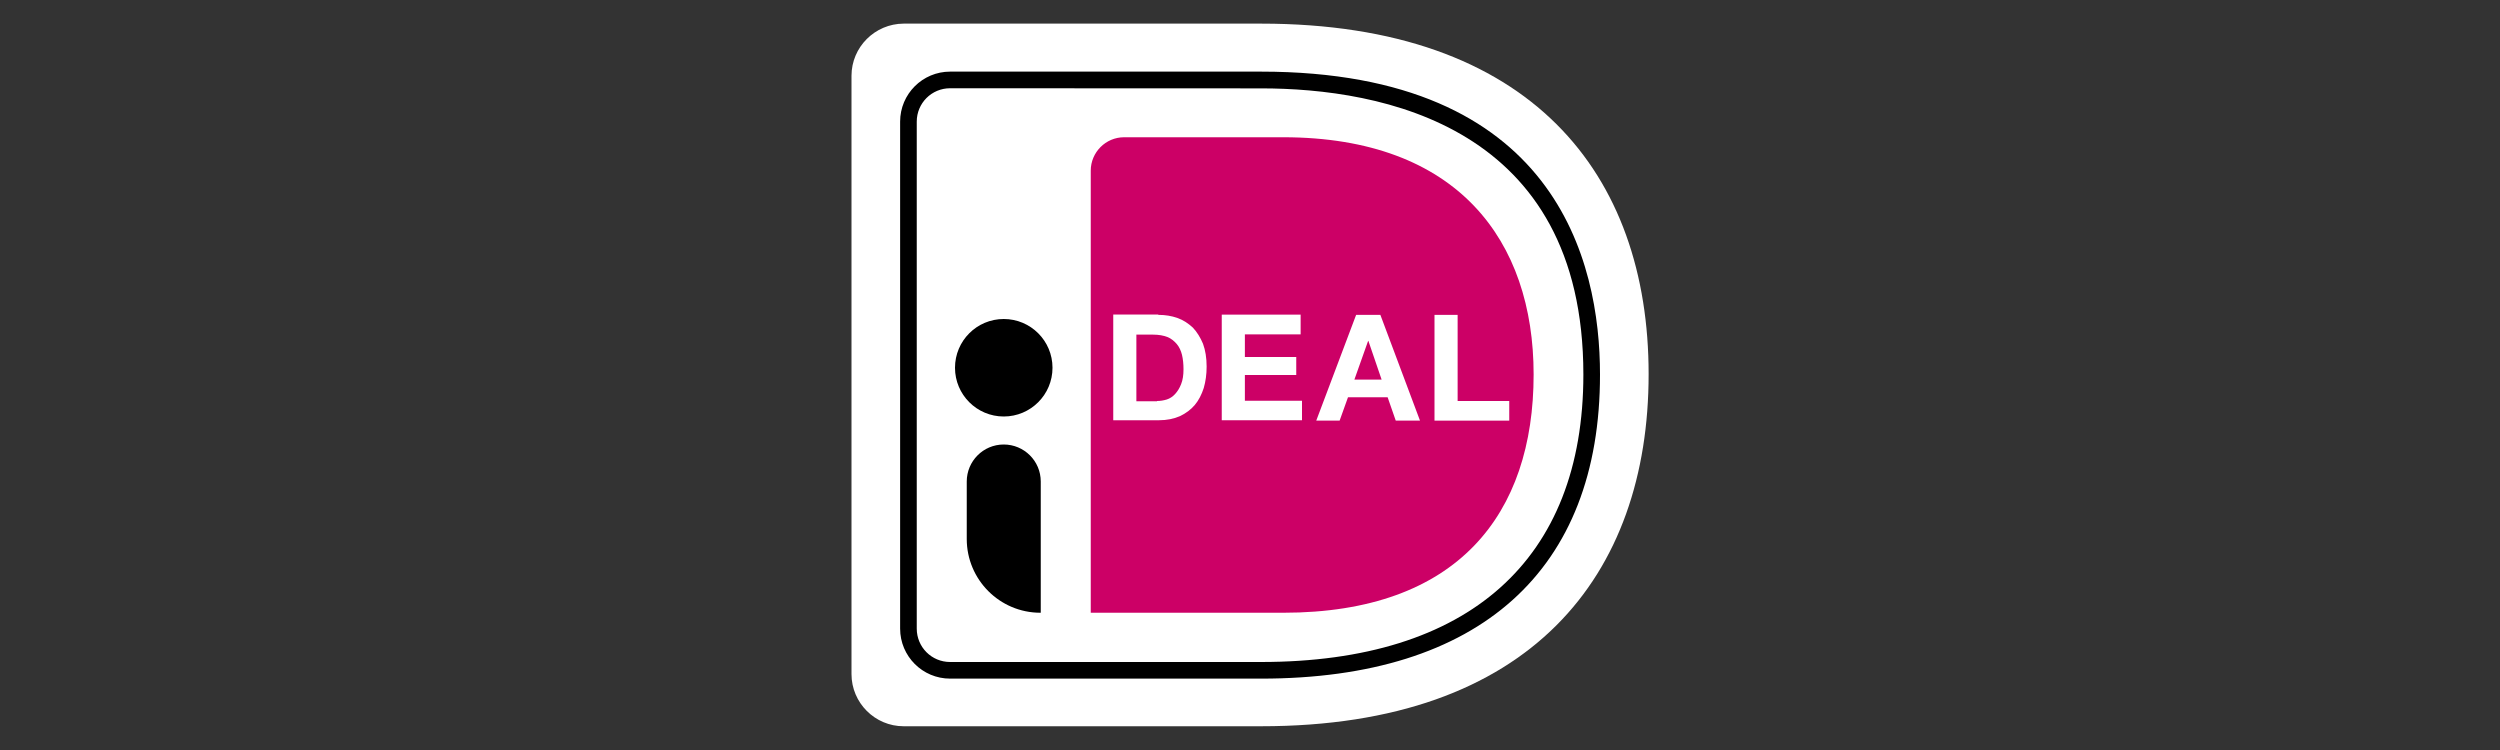 <?xml version="1.0" encoding="utf-8"?>
<!-- Generator: Adobe Illustrator 26.0.2, SVG Export Plug-In . SVG Version: 6.00 Build 0)  -->
<svg version="1.1" id="Ebene_1" xmlns="http://www.w3.org/2000/svg" xmlns:xlink="http://www.w3.org/1999/xlink" x="0px" y="0px"
	 viewBox="0 0 200 60" style="enable-background:new 0 0 200 60;" xml:space="preserve">
<rect x="0" y="0" width="200" height="60" fill="#333333" stroke="none"/>
<style type="text/css">
	.st0{fill:#FFFFFF;}
	.st1{fill:#CC0066;}
</style>
<g>
	<path class="st0" d="M68.12,6.06v47.87c0,2.29,1.87,4.17,4.17,4.17h28.6c21.62,0,31-12.1,31-28.17c0-15.98-9.37-28.04-31-28.04
		h-28.6C69.99,1.9,68.12,3.77,68.12,6.06z"/>
	<path class="st1" d="M87.26,13.65v35.37h15.39c13.98,0,20.04-7.9,20.04-19.06c0-10.69-6.06-18.98-20.04-18.98H89.93
		C88.45,10.98,87.26,12.19,87.26,13.65z"/>
	<path d="M100.89,54.29H76.01c-2.21,0-4-1.79-4-4V9.73c0-2.21,1.79-4,4-4h24.87c23.6,0,27.12,15.19,27.12,24.23
		C128.01,45.64,118.36,54.29,100.89,54.29z M76.01,7.06c-1.48,0-2.67,1.19-2.67,2.67v40.56c0,1.48,1.19,2.67,2.67,2.67h24.87
		c16.62,0,25.79-8.17,25.79-23c0-19.92-16.17-22.89-25.79-22.89L76.01,7.06L76.01,7.06z"/>
	<path class="st0" d="M92.68,25.19c0.54,0,1.04,0.08,1.52,0.25c0.48,0.17,0.87,0.44,1.23,0.77c0.33,0.35,0.6,0.79,0.81,1.29
		c0.19,0.52,0.29,1.12,0.29,1.83c0,0.62-0.08,1.19-0.23,1.71c-0.17,0.52-0.4,0.98-0.71,1.35c-0.31,0.37-0.71,0.67-1.19,0.9
		c-0.48,0.21-1.04,0.33-1.69,0.33h-3.65v-8.46h3.6V25.19z M92.55,32.08c0.27,0,0.52-0.04,0.79-0.12c0.25-0.08,0.48-0.23,0.67-0.44
		c0.19-0.21,0.35-0.46,0.48-0.79s0.19-0.71,0.19-1.19c0-0.42-0.04-0.81-0.12-1.15c-0.08-0.33-0.23-0.65-0.42-0.87
		s-0.44-0.44-0.75-0.56c-0.31-0.12-0.69-0.19-1.15-0.19h-1.33v5.33h1.65V32.08z"/>
	<polygon class="st0" points="104.05,25.19 104.05,26.75 99.59,26.75 99.59,28.56 103.7,28.56 103.7,30 99.59,30 99.59,32.06 
		104.16,32.06 104.16,33.62 97.74,33.62 97.74,25.17 104.05,25.17 	"/>
	<path class="st0" d="M110.43,25.19l3.17,8.46h-1.94l-0.65-1.87h-3.17l-0.67,1.87h-1.87l3.19-8.46L110.43,25.19z M110.53,30.37
		l-1.06-3.1h-0.02l-1.1,3.1H110.53z"/>
	<polygon class="st0" points="116.61,25.19 116.61,32.08 120.74,32.08 120.74,33.65 114.76,33.65 114.76,25.19 	"/>
	<circle cx="80.3" cy="29.42" r="3.9"/>
	<path d="M83.24,49.02L83.24,49.02c-3.27,0-5.9-2.65-5.9-5.9v-4.6c0-1.62,1.31-2.96,2.96-2.96c1.62,0,2.96,1.31,2.96,2.96v10.5
		H83.24z"/>
</g>
</svg>
